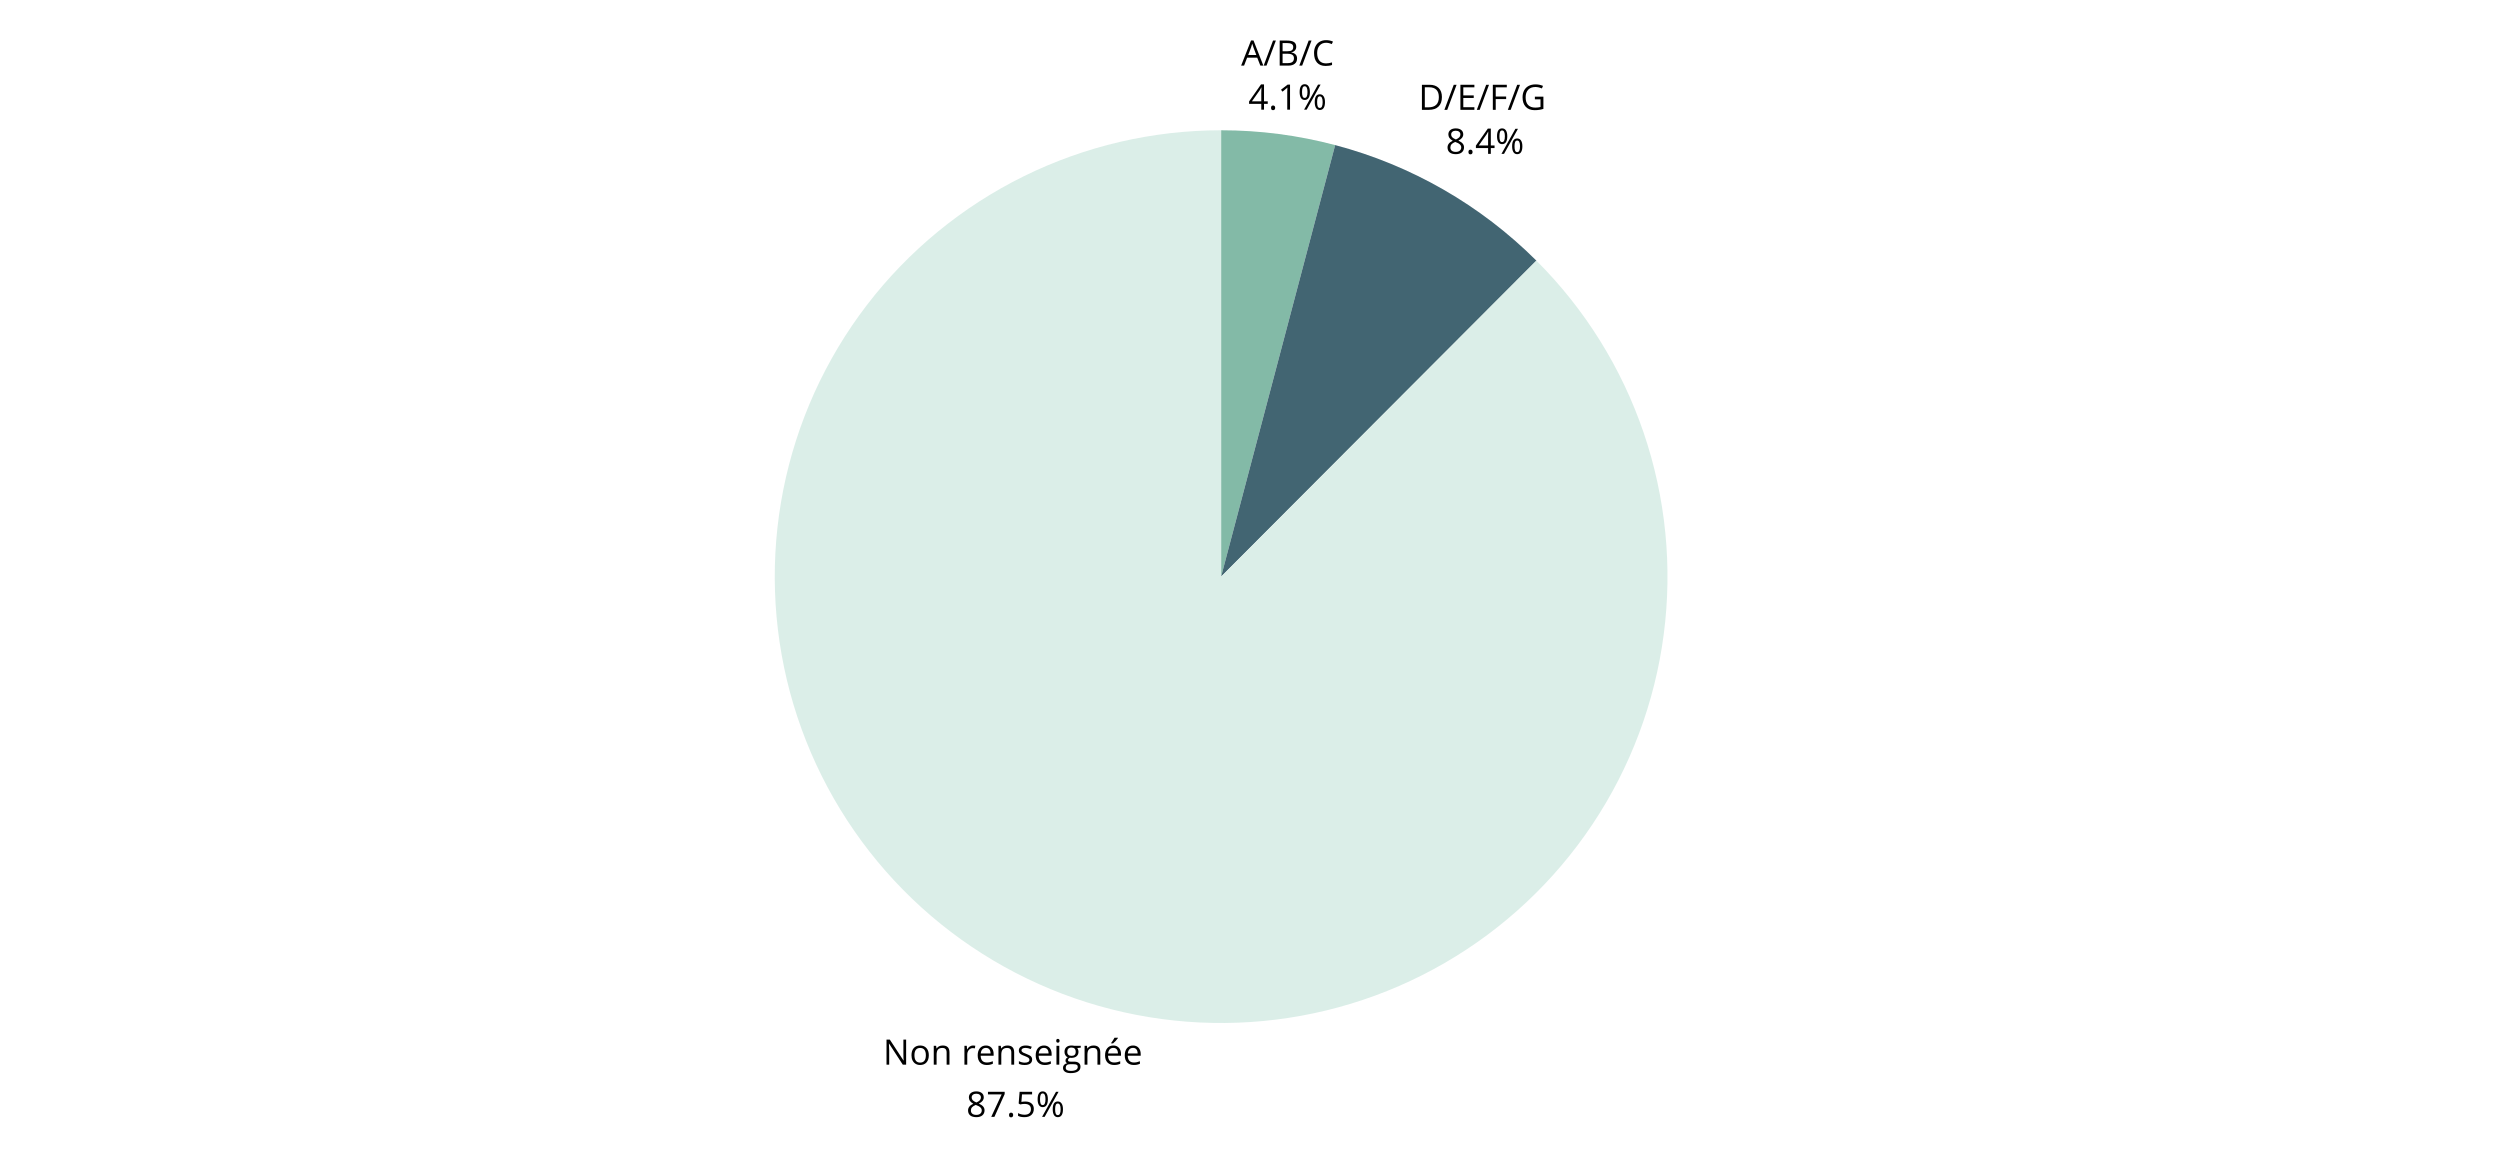 <svg xmlns="http://www.w3.org/2000/svg" xmlns:xlink="http://www.w3.org/1999/xlink" width="935" zoomAndPan="magnify" viewBox="0 0 701.25 327.75" height="437" preserveAspectRatio="xMidYMid meet" version="1.0"><defs><g/></defs><path fill="#83baa7" d="M 342.523 36.539 C 353.367 36.539 364.031 37.926 374.516 40.695 L 342.523 161.746 Z M 342.523 36.539 " fill-opacity="1" fill-rule="nonzero"/><path fill="#426572" d="M 374.516 40.695 C 379.828 42.098 385.023 43.844 390.109 45.934 C 395.191 48.023 400.113 50.434 404.879 53.172 C 409.645 55.906 414.207 58.945 418.574 62.281 C 422.938 65.621 427.066 69.23 430.957 73.109 L 342.523 161.746 Z M 374.516 40.695 " fill-opacity="1" fill-rule="nonzero"/><path fill="#dbeee8" d="M 430.957 73.109 C 432.648 74.801 434.293 76.535 435.887 78.316 C 437.48 80.102 439.02 81.93 440.508 83.801 C 441.996 85.672 443.43 87.582 444.809 89.535 C 446.188 91.492 447.512 93.48 448.777 95.512 C 450.039 97.539 451.246 99.605 452.395 101.703 C 453.539 103.801 454.625 105.93 455.652 108.09 C 456.676 110.25 457.637 112.438 458.535 114.656 C 459.438 116.871 460.27 119.109 461.043 121.375 C 461.812 123.637 462.52 125.922 463.16 128.227 C 463.801 130.527 464.371 132.848 464.879 135.188 C 465.387 137.523 465.828 139.871 466.199 142.234 C 466.574 144.598 466.879 146.969 467.113 149.348 C 467.352 151.727 467.52 154.109 467.621 156.5 C 467.719 158.887 467.75 161.277 467.715 163.668 C 467.676 166.059 467.574 168.449 467.398 170.832 C 467.227 173.219 466.984 175.598 466.672 177.969 C 466.363 180.34 465.988 182.699 465.543 185.047 C 465.098 187.398 464.586 189.73 464.004 192.051 C 463.426 194.371 462.781 196.676 462.07 198.957 C 461.359 201.242 460.586 203.5 459.746 205.738 C 458.906 207.98 458 210.191 457.035 212.379 C 456.066 214.566 455.039 216.723 453.949 218.852 C 452.855 220.98 451.707 223.074 450.496 225.137 C 449.285 227.199 448.016 229.223 446.688 231.215 C 445.363 233.203 443.98 235.152 442.543 237.062 C 441.102 238.973 439.609 240.84 438.066 242.664 C 436.52 244.488 434.926 246.27 433.277 248 C 431.629 249.734 429.934 251.418 428.191 253.055 C 426.445 254.691 424.656 256.277 422.82 257.809 C 420.988 259.344 419.109 260.824 417.191 262.25 C 415.27 263.676 413.312 265.047 411.312 266.359 C 409.316 267.672 407.281 268.93 405.211 270.125 C 403.141 271.324 401.039 272.461 398.906 273.535 C 396.77 274.613 394.605 275.629 392.414 276.582 C 390.219 277.535 388 278.422 385.758 279.25 C 383.512 280.074 381.246 280.836 378.957 281.531 C 376.672 282.227 374.363 282.855 372.043 283.422 C 369.719 283.984 367.379 284.48 365.027 284.91 C 362.676 285.34 360.312 285.703 357.938 285.996 C 355.566 286.293 353.188 286.52 350.801 286.676 C 348.414 286.836 346.027 286.926 343.637 286.945 C 341.242 286.965 338.855 286.918 336.465 286.805 C 334.078 286.688 331.695 286.504 329.316 286.25 C 326.938 286 324.57 285.68 322.211 285.293 C 319.852 284.902 317.504 284.449 315.172 283.926 C 312.836 283.402 310.52 282.816 308.223 282.16 C 305.922 281.504 303.641 280.785 301.383 280 C 299.125 279.211 296.891 278.363 294.68 277.449 C 292.473 276.535 290.289 275.559 288.137 274.52 C 285.98 273.48 283.859 272.383 281.77 271.223 C 279.68 270.062 277.621 268.844 275.602 267.562 C 273.582 266.285 271.598 264.949 269.652 263.559 C 267.707 262.168 265.805 260.723 263.945 259.223 C 262.082 257.719 260.266 256.168 258.492 254.562 C 256.719 252.957 254.996 251.305 253.316 249.598 C 251.637 247.895 250.012 246.145 248.434 244.348 C 246.855 242.551 245.332 240.711 243.859 238.828 C 242.387 236.941 240.969 235.016 239.609 233.051 C 238.246 231.086 236.941 229.082 235.695 227.043 C 234.445 225.004 233.258 222.93 232.133 220.82 C 231.004 218.711 229.938 216.574 228.93 214.402 C 227.926 212.234 226.98 210.039 226.102 207.812 C 225.223 205.59 224.406 203.344 223.656 201.074 C 222.906 198.805 222.219 196.512 221.598 194.203 C 220.98 191.895 220.426 189.57 219.938 187.227 C 219.453 184.887 219.031 182.535 218.68 180.168 C 218.328 177.805 218.047 175.43 217.828 173.047 C 217.613 170.668 217.465 168.281 217.387 165.891 C 217.309 163.5 217.297 161.113 217.355 158.723 C 217.414 156.332 217.539 153.945 217.734 151.559 C 217.926 149.176 218.191 146.801 218.52 144.434 C 218.852 142.066 219.25 139.707 219.715 137.363 C 220.18 135.016 220.715 132.688 221.312 130.371 C 221.91 128.059 222.578 125.762 223.309 123.484 C 224.039 121.207 224.832 118.953 225.691 116.723 C 226.555 114.492 227.477 112.285 228.461 110.105 C 229.449 107.93 230.496 105.781 231.605 103.664 C 232.715 101.543 233.883 99.461 235.113 97.406 C 236.34 95.355 237.629 93.34 238.973 91.363 C 240.316 89.387 241.715 87.449 243.172 85.551 C 244.625 83.652 246.133 81.801 247.695 79.988 C 249.258 78.176 250.867 76.414 252.531 74.695 C 254.195 72.977 255.902 71.305 257.664 69.684 C 259.422 68.062 261.223 66.496 263.07 64.977 C 264.922 63.461 266.809 61.996 268.742 60.586 C 270.672 59.18 272.645 57.824 274.652 56.531 C 276.664 55.234 278.707 53.996 280.789 52.816 C 282.867 51.637 284.98 50.52 287.125 49.461 C 289.27 48.402 291.441 47.406 293.645 46.473 C 295.848 45.539 298.074 44.672 300.324 43.863 C 302.574 43.059 304.848 42.316 307.141 41.641 C 309.434 40.965 311.746 40.355 314.074 39.812 C 316.402 39.27 318.746 38.793 321.102 38.387 C 323.457 37.977 325.824 37.633 328.199 37.359 C 330.574 37.086 332.957 36.883 335.344 36.746 C 337.73 36.609 340.121 36.539 342.512 36.539 L 342.523 161.746 Z M 430.957 73.109 " fill-opacity="1" fill-rule="nonzero"/><g fill="#000000" fill-opacity="1"><g transform="translate(247.7, 298.637)"><g><path d="M 6.469 0 L 5.531 0 L 1.688 -5.906 L 1.641 -5.906 C 1.691 -5.207 1.719 -4.57 1.719 -4 L 1.719 0 L 0.969 0 L 0.969 -7.031 L 1.891 -7.031 L 5.734 -1.156 L 5.766 -1.156 C 5.754 -1.238 5.738 -1.516 5.719 -1.984 C 5.695 -2.461 5.691 -2.801 5.703 -3 L 5.703 -7.031 L 6.469 -7.031 Z M 6.469 0 "/></g></g></g><g fill="#000000" fill-opacity="1"><g transform="translate(255.125, 298.637)"><g><path d="M 5.406 -2.641 C 5.406 -1.785 5.188 -1.113 4.75 -0.625 C 4.32 -0.145 3.723 0.094 2.953 0.094 C 2.484 0.094 2.066 -0.016 1.703 -0.234 C 1.336 -0.453 1.051 -0.77 0.844 -1.188 C 0.645 -1.602 0.547 -2.086 0.547 -2.641 C 0.547 -3.504 0.758 -4.176 1.188 -4.656 C 1.625 -5.133 2.223 -5.375 2.984 -5.375 C 3.723 -5.375 4.312 -5.129 4.75 -4.641 C 5.188 -4.148 5.406 -3.484 5.406 -2.641 Z M 1.375 -2.641 C 1.375 -1.961 1.508 -1.445 1.781 -1.094 C 2.051 -0.75 2.445 -0.578 2.969 -0.578 C 3.5 -0.578 3.898 -0.75 4.172 -1.094 C 4.441 -1.445 4.578 -1.961 4.578 -2.641 C 4.578 -3.316 4.441 -3.828 4.172 -4.172 C 3.898 -4.516 3.5 -4.688 2.969 -4.688 C 2.445 -4.688 2.051 -4.516 1.781 -4.172 C 1.508 -3.828 1.375 -3.316 1.375 -2.641 Z M 1.375 -2.641 "/></g></g></g><g fill="#000000" fill-opacity="1"><g transform="translate(261.074, 298.637)"><g><path d="M 4.453 0 L 4.453 -3.406 C 4.453 -3.844 4.352 -4.164 4.156 -4.375 C 3.969 -4.582 3.664 -4.688 3.25 -4.688 C 2.695 -4.688 2.289 -4.535 2.031 -4.234 C 1.77 -3.941 1.641 -3.453 1.641 -2.766 L 1.641 0 L 0.844 0 L 0.844 -5.281 L 1.5 -5.281 L 1.625 -4.547 L 1.672 -4.547 C 1.828 -4.805 2.051 -5.008 2.344 -5.156 C 2.645 -5.301 2.977 -5.375 3.344 -5.375 C 3.977 -5.375 4.453 -5.219 4.766 -4.906 C 5.086 -4.602 5.25 -4.113 5.25 -3.438 L 5.25 0 Z M 4.453 0 "/></g></g></g><g fill="#000000" fill-opacity="1"><g transform="translate(267.119, 298.637)"><g/></g></g><g fill="#000000" fill-opacity="1"><g transform="translate(269.677, 298.637)"><g><path d="M 3.25 -5.375 C 3.488 -5.375 3.703 -5.352 3.891 -5.312 L 3.781 -4.578 C 3.562 -4.617 3.367 -4.641 3.203 -4.641 C 2.773 -4.641 2.406 -4.469 2.094 -4.125 C 1.789 -3.781 1.641 -3.348 1.641 -2.828 L 1.641 0 L 0.844 0 L 0.844 -5.281 L 1.5 -5.281 L 1.594 -4.297 L 1.641 -4.297 C 1.836 -4.641 2.07 -4.906 2.344 -5.094 C 2.625 -5.281 2.926 -5.375 3.25 -5.375 Z M 3.25 -5.375 "/></g></g></g><g fill="#000000" fill-opacity="1"><g transform="translate(273.698, 298.637)"><g><path d="M 3.078 0.094 C 2.297 0.094 1.676 -0.141 1.219 -0.609 C 0.77 -1.086 0.547 -1.75 0.547 -2.594 C 0.547 -3.445 0.754 -4.125 1.172 -4.625 C 1.598 -5.125 2.164 -5.375 2.875 -5.375 C 3.531 -5.375 4.051 -5.156 4.438 -4.719 C 4.82 -4.281 5.016 -3.707 5.016 -3 L 5.016 -2.5 L 1.375 -2.5 C 1.395 -1.875 1.551 -1.398 1.844 -1.078 C 2.145 -0.766 2.566 -0.609 3.109 -0.609 C 3.672 -0.609 4.234 -0.723 4.797 -0.953 L 4.797 -0.25 C 4.504 -0.125 4.234 -0.035 3.984 0.016 C 3.734 0.066 3.43 0.094 3.078 0.094 Z M 2.859 -4.703 C 2.43 -4.703 2.094 -4.562 1.844 -4.281 C 1.594 -4.008 1.445 -3.629 1.406 -3.141 L 4.156 -3.141 C 4.156 -3.648 4.039 -4.035 3.812 -4.297 C 3.594 -4.566 3.273 -4.703 2.859 -4.703 Z M 2.859 -4.703 "/></g></g></g><g fill="#000000" fill-opacity="1"><g transform="translate(279.223, 298.637)"><g><path d="M 4.453 0 L 4.453 -3.406 C 4.453 -3.844 4.352 -4.164 4.156 -4.375 C 3.969 -4.582 3.664 -4.688 3.25 -4.688 C 2.695 -4.688 2.289 -4.535 2.031 -4.234 C 1.77 -3.941 1.641 -3.453 1.641 -2.766 L 1.641 0 L 0.844 0 L 0.844 -5.281 L 1.5 -5.281 L 1.625 -4.547 L 1.672 -4.547 C 1.828 -4.805 2.051 -5.008 2.344 -5.156 C 2.645 -5.301 2.977 -5.375 3.344 -5.375 C 3.977 -5.375 4.453 -5.219 4.766 -4.906 C 5.086 -4.602 5.25 -4.113 5.25 -3.438 L 5.25 0 Z M 4.453 0 "/></g></g></g><g fill="#000000" fill-opacity="1"><g transform="translate(285.268, 298.637)"><g><path d="M 4.25 -1.438 C 4.25 -0.945 4.066 -0.566 3.703 -0.297 C 3.336 -0.035 2.82 0.094 2.156 0.094 C 1.457 0.094 0.914 -0.016 0.531 -0.234 L 0.531 -0.984 C 0.781 -0.848 1.051 -0.742 1.344 -0.672 C 1.633 -0.598 1.914 -0.562 2.188 -0.562 C 2.602 -0.562 2.922 -0.629 3.141 -0.766 C 3.367 -0.898 3.484 -1.102 3.484 -1.375 C 3.484 -1.582 3.395 -1.758 3.219 -1.906 C 3.039 -2.051 2.691 -2.223 2.172 -2.422 C 1.68 -2.598 1.332 -2.754 1.125 -2.891 C 0.914 -3.023 0.758 -3.18 0.656 -3.359 C 0.562 -3.535 0.516 -3.742 0.516 -3.984 C 0.516 -4.41 0.688 -4.75 1.031 -5 C 1.383 -5.25 1.863 -5.375 2.469 -5.375 C 3.039 -5.375 3.598 -5.258 4.141 -5.031 L 3.859 -4.375 C 3.328 -4.594 2.848 -4.703 2.422 -4.703 C 2.035 -4.703 1.742 -4.641 1.547 -4.516 C 1.359 -4.398 1.266 -4.238 1.266 -4.031 C 1.266 -3.895 1.301 -3.773 1.375 -3.672 C 1.445 -3.578 1.562 -3.484 1.719 -3.391 C 1.883 -3.297 2.195 -3.164 2.656 -3 C 3.281 -2.77 3.703 -2.539 3.922 -2.312 C 4.141 -2.082 4.25 -1.789 4.25 -1.438 Z M 4.25 -1.438 "/></g></g></g><g fill="#000000" fill-opacity="1"><g transform="translate(289.967, 298.637)"><g><path d="M 3.078 0.094 C 2.297 0.094 1.676 -0.141 1.219 -0.609 C 0.77 -1.086 0.547 -1.75 0.547 -2.594 C 0.547 -3.445 0.754 -4.125 1.172 -4.625 C 1.598 -5.125 2.164 -5.375 2.875 -5.375 C 3.531 -5.375 4.051 -5.156 4.438 -4.719 C 4.82 -4.281 5.016 -3.707 5.016 -3 L 5.016 -2.5 L 1.375 -2.5 C 1.395 -1.875 1.551 -1.398 1.844 -1.078 C 2.145 -0.766 2.566 -0.609 3.109 -0.609 C 3.672 -0.609 4.234 -0.723 4.797 -0.953 L 4.797 -0.25 C 4.504 -0.125 4.234 -0.035 3.984 0.016 C 3.734 0.066 3.43 0.094 3.078 0.094 Z M 2.859 -4.703 C 2.43 -4.703 2.094 -4.562 1.844 -4.281 C 1.594 -4.008 1.445 -3.629 1.406 -3.141 L 4.156 -3.141 C 4.156 -3.648 4.039 -4.035 3.812 -4.297 C 3.594 -4.566 3.273 -4.703 2.859 -4.703 Z M 2.859 -4.703 "/></g></g></g><g fill="#000000" fill-opacity="1"><g transform="translate(295.492, 298.637)"><g><path d="M 1.641 0 L 0.844 0 L 0.844 -5.281 L 1.641 -5.281 Z M 0.781 -6.703 C 0.781 -6.891 0.82 -7.023 0.906 -7.109 C 1 -7.191 1.113 -7.234 1.25 -7.234 C 1.375 -7.234 1.484 -7.188 1.578 -7.094 C 1.672 -7.008 1.719 -6.879 1.719 -6.703 C 1.719 -6.523 1.672 -6.391 1.578 -6.297 C 1.484 -6.211 1.375 -6.172 1.25 -6.172 C 1.113 -6.172 1 -6.211 0.906 -6.297 C 0.82 -6.391 0.781 -6.523 0.781 -6.703 Z M 0.781 -6.703 "/></g></g></g><g fill="#000000" fill-opacity="1"><g transform="translate(297.983, 298.637)"><g><path d="M 5.172 -5.281 L 5.172 -4.766 L 4.188 -4.656 C 4.281 -4.539 4.359 -4.391 4.422 -4.203 C 4.492 -4.023 4.531 -3.82 4.531 -3.594 C 4.531 -3.082 4.352 -2.672 4 -2.359 C 3.645 -2.055 3.16 -1.906 2.547 -1.906 C 2.391 -1.906 2.242 -1.914 2.109 -1.938 C 1.766 -1.758 1.594 -1.535 1.594 -1.266 C 1.594 -1.117 1.648 -1.008 1.766 -0.938 C 1.891 -0.875 2.098 -0.844 2.391 -0.844 L 3.328 -0.844 C 3.891 -0.844 4.32 -0.719 4.625 -0.469 C 4.938 -0.227 5.094 0.117 5.094 0.578 C 5.094 1.16 4.859 1.602 4.391 1.906 C 3.922 2.219 3.238 2.375 2.344 2.375 C 1.656 2.375 1.125 2.242 0.75 1.984 C 0.375 1.723 0.188 1.359 0.188 0.891 C 0.188 0.566 0.285 0.289 0.484 0.062 C 0.691 -0.164 0.984 -0.32 1.359 -0.406 C 1.223 -0.469 1.109 -0.562 1.016 -0.688 C 0.93 -0.82 0.891 -0.973 0.891 -1.141 C 0.891 -1.336 0.938 -1.508 1.031 -1.656 C 1.133 -1.801 1.301 -1.938 1.531 -2.062 C 1.25 -2.176 1.023 -2.367 0.859 -2.641 C 0.691 -2.91 0.609 -3.219 0.609 -3.562 C 0.609 -4.145 0.781 -4.594 1.125 -4.906 C 1.469 -5.219 1.957 -5.375 2.594 -5.375 C 2.875 -5.375 3.125 -5.344 3.344 -5.281 Z M 0.953 0.891 C 0.953 1.172 1.07 1.383 1.312 1.531 C 1.562 1.676 1.91 1.75 2.359 1.75 C 3.023 1.75 3.52 1.648 3.844 1.453 C 4.164 1.254 4.328 0.984 4.328 0.641 C 4.328 0.359 4.238 0.16 4.062 0.047 C 3.883 -0.066 3.551 -0.125 3.062 -0.125 L 2.109 -0.125 C 1.742 -0.125 1.457 -0.035 1.25 0.141 C 1.051 0.316 0.953 0.566 0.953 0.891 Z M 1.391 -3.594 C 1.391 -3.219 1.492 -2.938 1.703 -2.75 C 1.91 -2.562 2.203 -2.469 2.578 -2.469 C 3.359 -2.469 3.75 -2.844 3.75 -3.594 C 3.75 -4.395 3.352 -4.797 2.562 -4.797 C 2.188 -4.797 1.895 -4.691 1.688 -4.484 C 1.488 -4.285 1.391 -3.988 1.391 -3.594 Z M 1.391 -3.594 "/></g></g></g><g fill="#000000" fill-opacity="1"><g transform="translate(303.379, 298.637)"><g><path d="M 4.453 0 L 4.453 -3.406 C 4.453 -3.844 4.352 -4.164 4.156 -4.375 C 3.969 -4.582 3.664 -4.688 3.25 -4.688 C 2.695 -4.688 2.289 -4.535 2.031 -4.234 C 1.77 -3.941 1.641 -3.453 1.641 -2.766 L 1.641 0 L 0.844 0 L 0.844 -5.281 L 1.5 -5.281 L 1.625 -4.547 L 1.672 -4.547 C 1.828 -4.805 2.051 -5.008 2.344 -5.156 C 2.645 -5.301 2.977 -5.375 3.344 -5.375 C 3.977 -5.375 4.453 -5.219 4.766 -4.906 C 5.086 -4.602 5.25 -4.113 5.25 -3.438 L 5.25 0 Z M 4.453 0 "/></g></g></g><g fill="#000000" fill-opacity="1"><g transform="translate(309.424, 298.637)"><g><path d="M 3.078 0.094 C 2.297 0.094 1.676 -0.141 1.219 -0.609 C 0.77 -1.086 0.547 -1.75 0.547 -2.594 C 0.547 -3.445 0.754 -4.125 1.172 -4.625 C 1.598 -5.125 2.164 -5.375 2.875 -5.375 C 3.531 -5.375 4.051 -5.156 4.438 -4.719 C 4.82 -4.281 5.016 -3.707 5.016 -3 L 5.016 -2.5 L 1.375 -2.5 C 1.395 -1.875 1.551 -1.398 1.844 -1.078 C 2.145 -0.766 2.566 -0.609 3.109 -0.609 C 3.672 -0.609 4.234 -0.723 4.797 -0.953 L 4.797 -0.25 C 4.504 -0.125 4.234 -0.035 3.984 0.016 C 3.734 0.066 3.43 0.094 3.078 0.094 Z M 2.859 -4.703 C 2.43 -4.703 2.094 -4.562 1.844 -4.281 C 1.594 -4.008 1.445 -3.629 1.406 -3.141 L 4.156 -3.141 C 4.156 -3.648 4.039 -4.035 3.812 -4.297 C 3.594 -4.566 3.273 -4.703 2.859 -4.703 Z M 2.266 -6.094 C 2.422 -6.289 2.586 -6.531 2.766 -6.812 C 2.941 -7.094 3.082 -7.336 3.188 -7.547 L 4.156 -7.547 L 4.156 -7.453 C 4.02 -7.242 3.812 -6.984 3.531 -6.672 C 3.25 -6.367 3.004 -6.133 2.797 -5.969 L 2.266 -5.969 Z M 2.266 -6.094 "/></g></g></g><g fill="#000000" fill-opacity="1"><g transform="translate(314.949, 298.637)"><g><path d="M 3.078 0.094 C 2.297 0.094 1.676 -0.141 1.219 -0.609 C 0.77 -1.086 0.547 -1.75 0.547 -2.594 C 0.547 -3.445 0.754 -4.125 1.172 -4.625 C 1.598 -5.125 2.164 -5.375 2.875 -5.375 C 3.531 -5.375 4.051 -5.156 4.438 -4.719 C 4.82 -4.281 5.016 -3.707 5.016 -3 L 5.016 -2.5 L 1.375 -2.5 C 1.395 -1.875 1.551 -1.398 1.844 -1.078 C 2.145 -0.766 2.566 -0.609 3.109 -0.609 C 3.672 -0.609 4.234 -0.723 4.797 -0.953 L 4.797 -0.25 C 4.504 -0.125 4.234 -0.035 3.984 0.016 C 3.734 0.066 3.43 0.094 3.078 0.094 Z M 2.859 -4.703 C 2.43 -4.703 2.094 -4.562 1.844 -4.281 C 1.594 -4.008 1.445 -3.629 1.406 -3.141 L 4.156 -3.141 C 4.156 -3.648 4.039 -4.035 3.812 -4.297 C 3.594 -4.566 3.273 -4.703 2.859 -4.703 Z M 2.859 -4.703 "/></g></g></g><g fill="#000000" fill-opacity="1"><g transform="translate(271.039, 313.273)"><g><path d="M 2.812 -7.141 C 3.457 -7.141 3.969 -6.988 4.344 -6.688 C 4.719 -6.395 4.906 -5.984 4.906 -5.453 C 4.906 -5.109 4.797 -4.789 4.578 -4.5 C 4.359 -4.219 4.016 -3.957 3.547 -3.719 C 4.117 -3.445 4.523 -3.16 4.766 -2.859 C 5.004 -2.566 5.125 -2.223 5.125 -1.828 C 5.125 -1.242 4.922 -0.773 4.516 -0.422 C 4.109 -0.078 3.551 0.094 2.844 0.094 C 2.094 0.094 1.516 -0.066 1.109 -0.391 C 0.703 -0.723 0.5 -1.191 0.5 -1.797 C 0.5 -2.598 0.988 -3.223 1.969 -3.672 C 1.531 -3.922 1.211 -4.191 1.016 -4.484 C 0.828 -4.773 0.734 -5.102 0.734 -5.469 C 0.734 -5.977 0.922 -6.383 1.297 -6.688 C 1.672 -6.988 2.176 -7.141 2.812 -7.141 Z M 1.297 -1.781 C 1.297 -1.395 1.426 -1.094 1.688 -0.875 C 1.957 -0.656 2.336 -0.547 2.828 -0.547 C 3.297 -0.547 3.664 -0.66 3.938 -0.891 C 4.207 -1.117 4.344 -1.426 4.344 -1.812 C 4.344 -2.125 4.219 -2.398 3.969 -2.641 C 3.719 -2.891 3.281 -3.125 2.656 -3.344 C 2.176 -3.145 1.828 -2.922 1.609 -2.672 C 1.398 -2.422 1.297 -2.125 1.297 -1.781 Z M 2.797 -6.484 C 2.398 -6.484 2.086 -6.383 1.859 -6.188 C 1.629 -6 1.516 -5.75 1.516 -5.438 C 1.516 -5.133 1.609 -4.879 1.797 -4.672 C 1.984 -4.461 2.332 -4.25 2.844 -4.031 C 3.301 -4.227 3.625 -4.438 3.812 -4.656 C 4.008 -4.875 4.109 -5.133 4.109 -5.438 C 4.109 -5.758 3.988 -6.016 3.75 -6.203 C 3.52 -6.391 3.203 -6.484 2.797 -6.484 Z M 2.797 -6.484 "/></g></g></g><g fill="#000000" fill-opacity="1"><g transform="translate(276.67, 313.273)"><g><path d="M 1.375 0 L 4.297 -6.297 L 0.453 -6.297 L 0.453 -7.031 L 5.141 -7.031 L 5.141 -6.391 L 2.266 0 Z M 1.375 0 "/></g></g></g><g fill="#000000" fill-opacity="1"><g transform="translate(282.302, 313.273)"><g><path d="M 0.734 -0.516 C 0.734 -0.723 0.781 -0.883 0.875 -1 C 0.977 -1.113 1.117 -1.172 1.297 -1.172 C 1.484 -1.172 1.629 -1.113 1.734 -1 C 1.836 -0.883 1.891 -0.723 1.891 -0.516 C 1.891 -0.305 1.836 -0.145 1.734 -0.031 C 1.629 0.082 1.484 0.141 1.297 0.141 C 1.129 0.141 0.992 0.094 0.891 0 C 0.785 -0.102 0.734 -0.273 0.734 -0.516 Z M 0.734 -0.516 "/></g></g></g><g fill="#000000" fill-opacity="1"><g transform="translate(284.923, 313.273)"><g><path d="M 2.688 -4.297 C 3.426 -4.297 4.004 -4.113 4.422 -3.75 C 4.848 -3.383 5.062 -2.879 5.062 -2.234 C 5.062 -1.504 4.828 -0.93 4.359 -0.516 C 3.898 -0.109 3.266 0.094 2.453 0.094 C 1.66 0.094 1.055 -0.031 0.641 -0.281 L 0.641 -1.047 C 0.867 -0.91 1.148 -0.801 1.484 -0.719 C 1.816 -0.633 2.145 -0.594 2.469 -0.594 C 3.031 -0.594 3.469 -0.723 3.781 -0.984 C 4.094 -1.254 4.25 -1.641 4.25 -2.141 C 4.25 -3.129 3.648 -3.625 2.453 -3.625 C 2.141 -3.625 1.727 -3.578 1.219 -3.484 L 0.812 -3.75 L 1.078 -7.031 L 4.578 -7.031 L 4.578 -6.297 L 1.75 -6.297 L 1.578 -4.188 C 1.941 -4.258 2.312 -4.297 2.688 -4.297 Z M 2.688 -4.297 "/></g></g></g><g fill="#000000" fill-opacity="1"><g transform="translate(290.554, 313.273)"><g><path d="M 1.172 -4.938 C 1.172 -4.395 1.227 -3.984 1.344 -3.703 C 1.457 -3.43 1.648 -3.297 1.922 -3.297 C 2.441 -3.297 2.703 -3.844 2.703 -4.938 C 2.703 -6.02 2.441 -6.562 1.922 -6.562 C 1.648 -6.562 1.457 -6.426 1.344 -6.156 C 1.227 -5.883 1.172 -5.477 1.172 -4.938 Z M 3.375 -4.938 C 3.375 -4.207 3.25 -3.656 3 -3.281 C 2.758 -2.906 2.398 -2.719 1.922 -2.719 C 1.473 -2.719 1.125 -2.906 0.875 -3.281 C 0.625 -3.664 0.5 -4.219 0.5 -4.938 C 0.5 -5.664 0.617 -6.211 0.859 -6.578 C 1.098 -6.953 1.453 -7.141 1.922 -7.141 C 2.391 -7.141 2.75 -6.945 3 -6.562 C 3.25 -6.188 3.375 -5.645 3.375 -4.938 Z M 5.406 -2.125 C 5.406 -1.57 5.461 -1.16 5.578 -0.891 C 5.691 -0.617 5.883 -0.484 6.156 -0.484 C 6.426 -0.484 6.625 -0.613 6.75 -0.875 C 6.883 -1.145 6.953 -1.562 6.953 -2.125 C 6.953 -2.664 6.883 -3.066 6.75 -3.328 C 6.625 -3.598 6.426 -3.734 6.156 -3.734 C 5.883 -3.734 5.691 -3.598 5.578 -3.328 C 5.461 -3.066 5.406 -2.664 5.406 -2.125 Z M 7.609 -2.125 C 7.609 -1.395 7.484 -0.844 7.234 -0.469 C 6.992 -0.094 6.633 0.094 6.156 0.094 C 5.707 0.094 5.359 -0.094 5.109 -0.469 C 4.859 -0.852 4.734 -1.406 4.734 -2.125 C 4.734 -2.852 4.852 -3.398 5.094 -3.766 C 5.332 -4.129 5.688 -4.312 6.156 -4.312 C 6.613 -4.312 6.969 -4.125 7.219 -3.75 C 7.477 -3.375 7.609 -2.832 7.609 -2.125 Z M 6.375 -7.031 L 2.469 0 L 1.75 0 L 5.656 -7.031 Z M 6.375 -7.031 "/></g></g></g><g fill="#000000" fill-opacity="1"><g transform="translate(397.88, 30.809)"><g><path d="M 6.578 -3.594 C 6.578 -2.426 6.258 -1.535 5.625 -0.922 C 5 -0.305 4.098 0 2.922 0 L 0.969 0 L 0.969 -7.031 L 3.125 -7.031 C 4.219 -7.031 5.066 -6.727 5.672 -6.125 C 6.273 -5.52 6.578 -4.676 6.578 -3.594 Z M 5.719 -3.562 C 5.719 -4.477 5.488 -5.164 5.031 -5.625 C 4.57 -6.094 3.883 -6.328 2.969 -6.328 L 1.781 -6.328 L 1.781 -0.703 L 2.781 -0.703 C 3.758 -0.703 4.492 -0.941 4.984 -1.422 C 5.473 -1.898 5.719 -2.613 5.719 -3.562 Z M 5.719 -3.562 "/></g></g></g><g fill="#000000" fill-opacity="1"><g transform="translate(405.06, 30.809)"><g><path d="M 3.516 -7.031 L 0.891 0 L 0.094 0 L 2.719 -7.031 Z M 3.516 -7.031 "/></g></g></g><g fill="#000000" fill-opacity="1"><g transform="translate(408.676, 30.809)"><g><path d="M 4.891 0 L 0.969 0 L 0.969 -7.031 L 4.891 -7.031 L 4.891 -6.312 L 1.781 -6.312 L 1.781 -4.047 L 4.703 -4.047 L 4.703 -3.328 L 1.781 -3.328 L 1.781 -0.734 L 4.891 -0.734 Z M 4.891 0 "/></g></g></g><g fill="#000000" fill-opacity="1"><g transform="translate(414.154, 30.809)"><g><path d="M 3.516 -7.031 L 0.891 0 L 0.094 0 L 2.719 -7.031 Z M 3.516 -7.031 "/></g></g></g><g fill="#000000" fill-opacity="1"><g transform="translate(417.77, 30.809)"><g><path d="M 1.781 0 L 0.969 0 L 0.969 -7.031 L 4.891 -7.031 L 4.891 -6.312 L 1.781 -6.312 L 1.781 -3.734 L 4.703 -3.734 L 4.703 -3.016 L 1.781 -3.016 Z M 1.781 0 "/></g></g></g><g fill="#000000" fill-opacity="1"><g transform="translate(422.853, 30.809)"><g><path d="M 3.516 -7.031 L 0.891 0 L 0.094 0 L 2.719 -7.031 Z M 3.516 -7.031 "/></g></g></g><g fill="#000000" fill-opacity="1"><g transform="translate(426.47, 30.809)"><g><path d="M 4.062 -3.688 L 6.453 -3.688 L 6.453 -0.266 C 6.078 -0.148 5.695 -0.062 5.312 0 C 4.926 0.062 4.484 0.094 3.984 0.094 C 2.922 0.094 2.094 -0.223 1.5 -0.859 C 0.906 -1.492 0.609 -2.379 0.609 -3.516 C 0.609 -4.242 0.754 -4.883 1.047 -5.438 C 1.336 -5.988 1.758 -6.41 2.312 -6.703 C 2.863 -6.992 3.508 -7.141 4.25 -7.141 C 5 -7.141 5.695 -7 6.344 -6.719 L 6.031 -6 C 5.395 -6.27 4.785 -6.406 4.203 -6.406 C 3.336 -6.406 2.664 -6.148 2.188 -5.641 C 1.707 -5.129 1.469 -4.422 1.469 -3.516 C 1.469 -2.566 1.695 -1.848 2.156 -1.359 C 2.625 -0.867 3.305 -0.625 4.203 -0.625 C 4.691 -0.625 5.172 -0.68 5.641 -0.797 L 5.641 -2.953 L 4.062 -2.953 Z M 4.062 -3.688 "/></g></g></g><g fill="#000000" fill-opacity="1"><g transform="translate(405.532, 43.153)"><g><path d="M 2.812 -7.141 C 3.457 -7.141 3.969 -6.988 4.344 -6.688 C 4.719 -6.395 4.906 -5.984 4.906 -5.453 C 4.906 -5.109 4.797 -4.789 4.578 -4.5 C 4.359 -4.219 4.016 -3.957 3.547 -3.719 C 4.117 -3.445 4.523 -3.16 4.766 -2.859 C 5.004 -2.566 5.125 -2.223 5.125 -1.828 C 5.125 -1.242 4.922 -0.773 4.516 -0.422 C 4.109 -0.078 3.551 0.094 2.844 0.094 C 2.094 0.094 1.516 -0.066 1.109 -0.391 C 0.703 -0.723 0.5 -1.191 0.5 -1.797 C 0.5 -2.598 0.988 -3.223 1.969 -3.672 C 1.531 -3.922 1.211 -4.191 1.016 -4.484 C 0.828 -4.773 0.734 -5.102 0.734 -5.469 C 0.734 -5.977 0.922 -6.383 1.297 -6.688 C 1.672 -6.988 2.176 -7.141 2.812 -7.141 Z M 1.297 -1.781 C 1.297 -1.395 1.426 -1.094 1.688 -0.875 C 1.957 -0.656 2.336 -0.547 2.828 -0.547 C 3.297 -0.547 3.664 -0.66 3.938 -0.891 C 4.207 -1.117 4.344 -1.426 4.344 -1.812 C 4.344 -2.125 4.219 -2.398 3.969 -2.641 C 3.719 -2.891 3.281 -3.125 2.656 -3.344 C 2.176 -3.145 1.828 -2.922 1.609 -2.672 C 1.398 -2.422 1.297 -2.125 1.297 -1.781 Z M 2.797 -6.484 C 2.398 -6.484 2.086 -6.383 1.859 -6.188 C 1.629 -6 1.516 -5.75 1.516 -5.438 C 1.516 -5.133 1.609 -4.879 1.797 -4.672 C 1.984 -4.461 2.332 -4.25 2.844 -4.031 C 3.301 -4.227 3.625 -4.438 3.812 -4.656 C 4.008 -4.875 4.109 -5.133 4.109 -5.438 C 4.109 -5.758 3.988 -6.016 3.75 -6.203 C 3.52 -6.391 3.203 -6.484 2.797 -6.484 Z M 2.797 -6.484 "/></g></g></g><g fill="#000000" fill-opacity="1"><g transform="translate(411.164, 43.153)"><g><path d="M 0.734 -0.516 C 0.734 -0.723 0.781 -0.883 0.875 -1 C 0.977 -1.113 1.117 -1.172 1.297 -1.172 C 1.484 -1.172 1.629 -1.113 1.734 -1 C 1.836 -0.883 1.891 -0.723 1.891 -0.516 C 1.891 -0.305 1.836 -0.145 1.734 -0.031 C 1.629 0.082 1.484 0.141 1.297 0.141 C 1.129 0.141 0.992 0.094 0.891 0 C 0.785 -0.102 0.734 -0.273 0.734 -0.516 Z M 0.734 -0.516 "/></g></g></g><g fill="#000000" fill-opacity="1"><g transform="translate(413.785, 43.153)"><g><path d="M 5.438 -1.625 L 4.391 -1.625 L 4.391 0 L 3.625 0 L 3.625 -1.625 L 0.203 -1.625 L 0.203 -2.312 L 3.547 -7.078 L 4.391 -7.078 L 4.391 -2.344 L 5.438 -2.344 Z M 3.625 -2.344 L 3.625 -4.688 C 3.625 -5.145 3.641 -5.66 3.672 -6.234 L 3.641 -6.234 C 3.484 -5.93 3.336 -5.676 3.203 -5.469 L 1 -2.344 Z M 3.625 -2.344 "/></g></g></g><g fill="#000000" fill-opacity="1"><g transform="translate(419.416, 43.153)"><g><path d="M 1.172 -4.938 C 1.172 -4.395 1.227 -3.984 1.344 -3.703 C 1.457 -3.43 1.648 -3.297 1.922 -3.297 C 2.441 -3.297 2.703 -3.844 2.703 -4.938 C 2.703 -6.02 2.441 -6.562 1.922 -6.562 C 1.648 -6.562 1.457 -6.426 1.344 -6.156 C 1.227 -5.883 1.172 -5.477 1.172 -4.938 Z M 3.375 -4.938 C 3.375 -4.207 3.25 -3.656 3 -3.281 C 2.758 -2.906 2.398 -2.719 1.922 -2.719 C 1.473 -2.719 1.125 -2.906 0.875 -3.281 C 0.625 -3.664 0.5 -4.219 0.5 -4.938 C 0.5 -5.664 0.617 -6.211 0.859 -6.578 C 1.098 -6.953 1.453 -7.141 1.922 -7.141 C 2.391 -7.141 2.75 -6.945 3 -6.562 C 3.25 -6.188 3.375 -5.645 3.375 -4.938 Z M 5.406 -2.125 C 5.406 -1.57 5.461 -1.16 5.578 -0.891 C 5.691 -0.617 5.883 -0.484 6.156 -0.484 C 6.426 -0.484 6.625 -0.613 6.75 -0.875 C 6.883 -1.145 6.953 -1.562 6.953 -2.125 C 6.953 -2.664 6.883 -3.066 6.75 -3.328 C 6.625 -3.598 6.426 -3.734 6.156 -3.734 C 5.883 -3.734 5.691 -3.598 5.578 -3.328 C 5.461 -3.066 5.406 -2.664 5.406 -2.125 Z M 7.609 -2.125 C 7.609 -1.395 7.484 -0.844 7.234 -0.469 C 6.992 -0.094 6.633 0.094 6.156 0.094 C 5.707 0.094 5.359 -0.094 5.109 -0.469 C 4.859 -0.852 4.734 -1.406 4.734 -2.125 C 4.734 -2.852 4.852 -3.398 5.094 -3.766 C 5.332 -4.129 5.688 -4.312 6.156 -4.312 C 6.613 -4.312 6.969 -4.125 7.219 -3.75 C 7.477 -3.375 7.609 -2.832 7.609 -2.125 Z M 6.375 -7.031 L 2.469 0 L 1.75 0 L 5.656 -7.031 Z M 6.375 -7.031 "/></g></g></g><g fill="#000000" fill-opacity="1"><g transform="translate(348.135, 18.405)"><g><path d="M 5.391 0 L 4.516 -2.234 L 1.688 -2.234 L 0.828 0 L 0 0 L 2.781 -7.062 L 3.469 -7.062 L 6.234 0 Z M 4.266 -2.969 L 3.438 -5.156 C 3.332 -5.426 3.223 -5.766 3.109 -6.172 C 3.047 -5.859 2.945 -5.52 2.812 -5.156 L 1.984 -2.969 Z M 4.266 -2.969 "/></g></g></g><g fill="#000000" fill-opacity="1"><g transform="translate(354.367, 18.405)"><g><path d="M 3.516 -7.031 L 0.891 0 L 0.094 0 L 2.719 -7.031 Z M 3.516 -7.031 "/></g></g></g><g fill="#000000" fill-opacity="1"><g transform="translate(357.983, 18.405)"><g><path d="M 0.969 -7.031 L 2.953 -7.031 C 3.891 -7.031 4.566 -6.891 4.984 -6.609 C 5.398 -6.336 5.609 -5.898 5.609 -5.297 C 5.609 -4.879 5.488 -4.535 5.25 -4.266 C 5.02 -3.992 4.68 -3.816 4.234 -3.734 L 4.234 -3.688 C 5.305 -3.5 5.844 -2.938 5.844 -2 C 5.844 -1.375 5.629 -0.883 5.203 -0.531 C 4.773 -0.176 4.18 0 3.422 0 L 0.969 0 Z M 1.781 -4.031 L 3.141 -4.031 C 3.711 -4.031 4.125 -4.117 4.375 -4.297 C 4.633 -4.473 4.766 -4.781 4.766 -5.219 C 4.766 -5.613 4.617 -5.895 4.328 -6.062 C 4.047 -6.238 3.598 -6.328 2.984 -6.328 L 1.781 -6.328 Z M 1.781 -3.328 L 1.781 -0.703 L 3.25 -0.703 C 3.82 -0.703 4.25 -0.812 4.531 -1.031 C 4.82 -1.25 4.969 -1.594 4.969 -2.062 C 4.969 -2.5 4.82 -2.816 4.531 -3.016 C 4.238 -3.223 3.789 -3.328 3.188 -3.328 Z M 1.781 -3.328 "/></g></g></g><g fill="#000000" fill-opacity="1"><g transform="translate(364.365, 18.405)"><g><path d="M 3.516 -7.031 L 0.891 0 L 0.094 0 L 2.719 -7.031 Z M 3.516 -7.031 "/></g></g></g><g fill="#000000" fill-opacity="1"><g transform="translate(367.981, 18.405)"><g><path d="M 3.984 -6.406 C 3.211 -6.406 2.602 -6.145 2.156 -5.625 C 1.707 -5.113 1.484 -4.41 1.484 -3.516 C 1.484 -2.598 1.695 -1.883 2.125 -1.375 C 2.551 -0.875 3.164 -0.625 3.969 -0.625 C 4.457 -0.625 5.02 -0.711 5.656 -0.891 L 5.656 -0.172 C 5.164 0.004 4.562 0.094 3.844 0.094 C 2.812 0.094 2.016 -0.219 1.453 -0.844 C 0.891 -1.477 0.609 -2.375 0.609 -3.531 C 0.609 -4.25 0.742 -4.879 1.016 -5.422 C 1.285 -5.973 1.676 -6.395 2.188 -6.688 C 2.695 -6.988 3.297 -7.141 3.984 -7.141 C 4.723 -7.141 5.367 -7.004 5.922 -6.734 L 5.578 -6.031 C 5.047 -6.281 4.516 -6.406 3.984 -6.406 Z M 3.984 -6.406 "/></g></g></g><g fill="#000000" fill-opacity="1"><g transform="translate(350.164, 30.761)"><g><path d="M 5.438 -1.625 L 4.391 -1.625 L 4.391 0 L 3.625 0 L 3.625 -1.625 L 0.203 -1.625 L 0.203 -2.312 L 3.547 -7.078 L 4.391 -7.078 L 4.391 -2.344 L 5.438 -2.344 Z M 3.625 -2.344 L 3.625 -4.688 C 3.625 -5.145 3.641 -5.66 3.672 -6.234 L 3.641 -6.234 C 3.484 -5.93 3.336 -5.676 3.203 -5.469 L 1 -2.344 Z M 3.625 -2.344 "/></g></g></g><g fill="#000000" fill-opacity="1"><g transform="translate(355.795, 30.761)"><g><path d="M 0.734 -0.516 C 0.734 -0.723 0.781 -0.883 0.875 -1 C 0.977 -1.113 1.117 -1.172 1.297 -1.172 C 1.484 -1.172 1.629 -1.113 1.734 -1 C 1.836 -0.883 1.891 -0.723 1.891 -0.516 C 1.891 -0.305 1.836 -0.145 1.734 -0.031 C 1.629 0.082 1.484 0.141 1.297 0.141 C 1.129 0.141 0.992 0.094 0.891 0 C 0.785 -0.102 0.734 -0.273 0.734 -0.516 Z M 0.734 -0.516 "/></g></g></g><g fill="#000000" fill-opacity="1"><g transform="translate(358.416, 30.761)"><g><path d="M 3.438 0 L 2.656 0 L 2.656 -5.016 C 2.656 -5.43 2.672 -5.828 2.703 -6.203 C 2.629 -6.129 2.551 -6.055 2.469 -5.984 C 2.383 -5.91 2.004 -5.598 1.328 -5.047 L 0.906 -5.594 L 2.766 -7.031 L 3.438 -7.031 Z M 3.438 0 "/></g></g></g><g fill="#000000" fill-opacity="1"><g transform="translate(364.048, 30.761)"><g><path d="M 1.172 -4.938 C 1.172 -4.395 1.227 -3.984 1.344 -3.703 C 1.457 -3.43 1.648 -3.297 1.922 -3.297 C 2.441 -3.297 2.703 -3.844 2.703 -4.938 C 2.703 -6.02 2.441 -6.562 1.922 -6.562 C 1.648 -6.562 1.457 -6.426 1.344 -6.156 C 1.227 -5.883 1.172 -5.477 1.172 -4.938 Z M 3.375 -4.938 C 3.375 -4.207 3.25 -3.656 3 -3.281 C 2.758 -2.906 2.398 -2.719 1.922 -2.719 C 1.473 -2.719 1.125 -2.906 0.875 -3.281 C 0.625 -3.664 0.5 -4.219 0.5 -4.938 C 0.5 -5.664 0.617 -6.211 0.859 -6.578 C 1.098 -6.953 1.453 -7.141 1.922 -7.141 C 2.391 -7.141 2.75 -6.945 3 -6.562 C 3.25 -6.188 3.375 -5.645 3.375 -4.938 Z M 5.406 -2.125 C 5.406 -1.57 5.461 -1.16 5.578 -0.891 C 5.691 -0.617 5.883 -0.484 6.156 -0.484 C 6.426 -0.484 6.625 -0.613 6.75 -0.875 C 6.883 -1.145 6.953 -1.562 6.953 -2.125 C 6.953 -2.664 6.883 -3.066 6.75 -3.328 C 6.625 -3.598 6.426 -3.734 6.156 -3.734 C 5.883 -3.734 5.691 -3.598 5.578 -3.328 C 5.461 -3.066 5.406 -2.664 5.406 -2.125 Z M 7.609 -2.125 C 7.609 -1.395 7.484 -0.844 7.234 -0.469 C 6.992 -0.094 6.633 0.094 6.156 0.094 C 5.707 0.094 5.359 -0.094 5.109 -0.469 C 4.859 -0.852 4.734 -1.406 4.734 -2.125 C 4.734 -2.852 4.852 -3.398 5.094 -3.766 C 5.332 -4.129 5.688 -4.312 6.156 -4.312 C 6.613 -4.312 6.969 -4.125 7.219 -3.75 C 7.477 -3.375 7.609 -2.832 7.609 -2.125 Z M 6.375 -7.031 L 2.469 0 L 1.75 0 L 5.656 -7.031 Z M 6.375 -7.031 "/></g></g></g></svg>